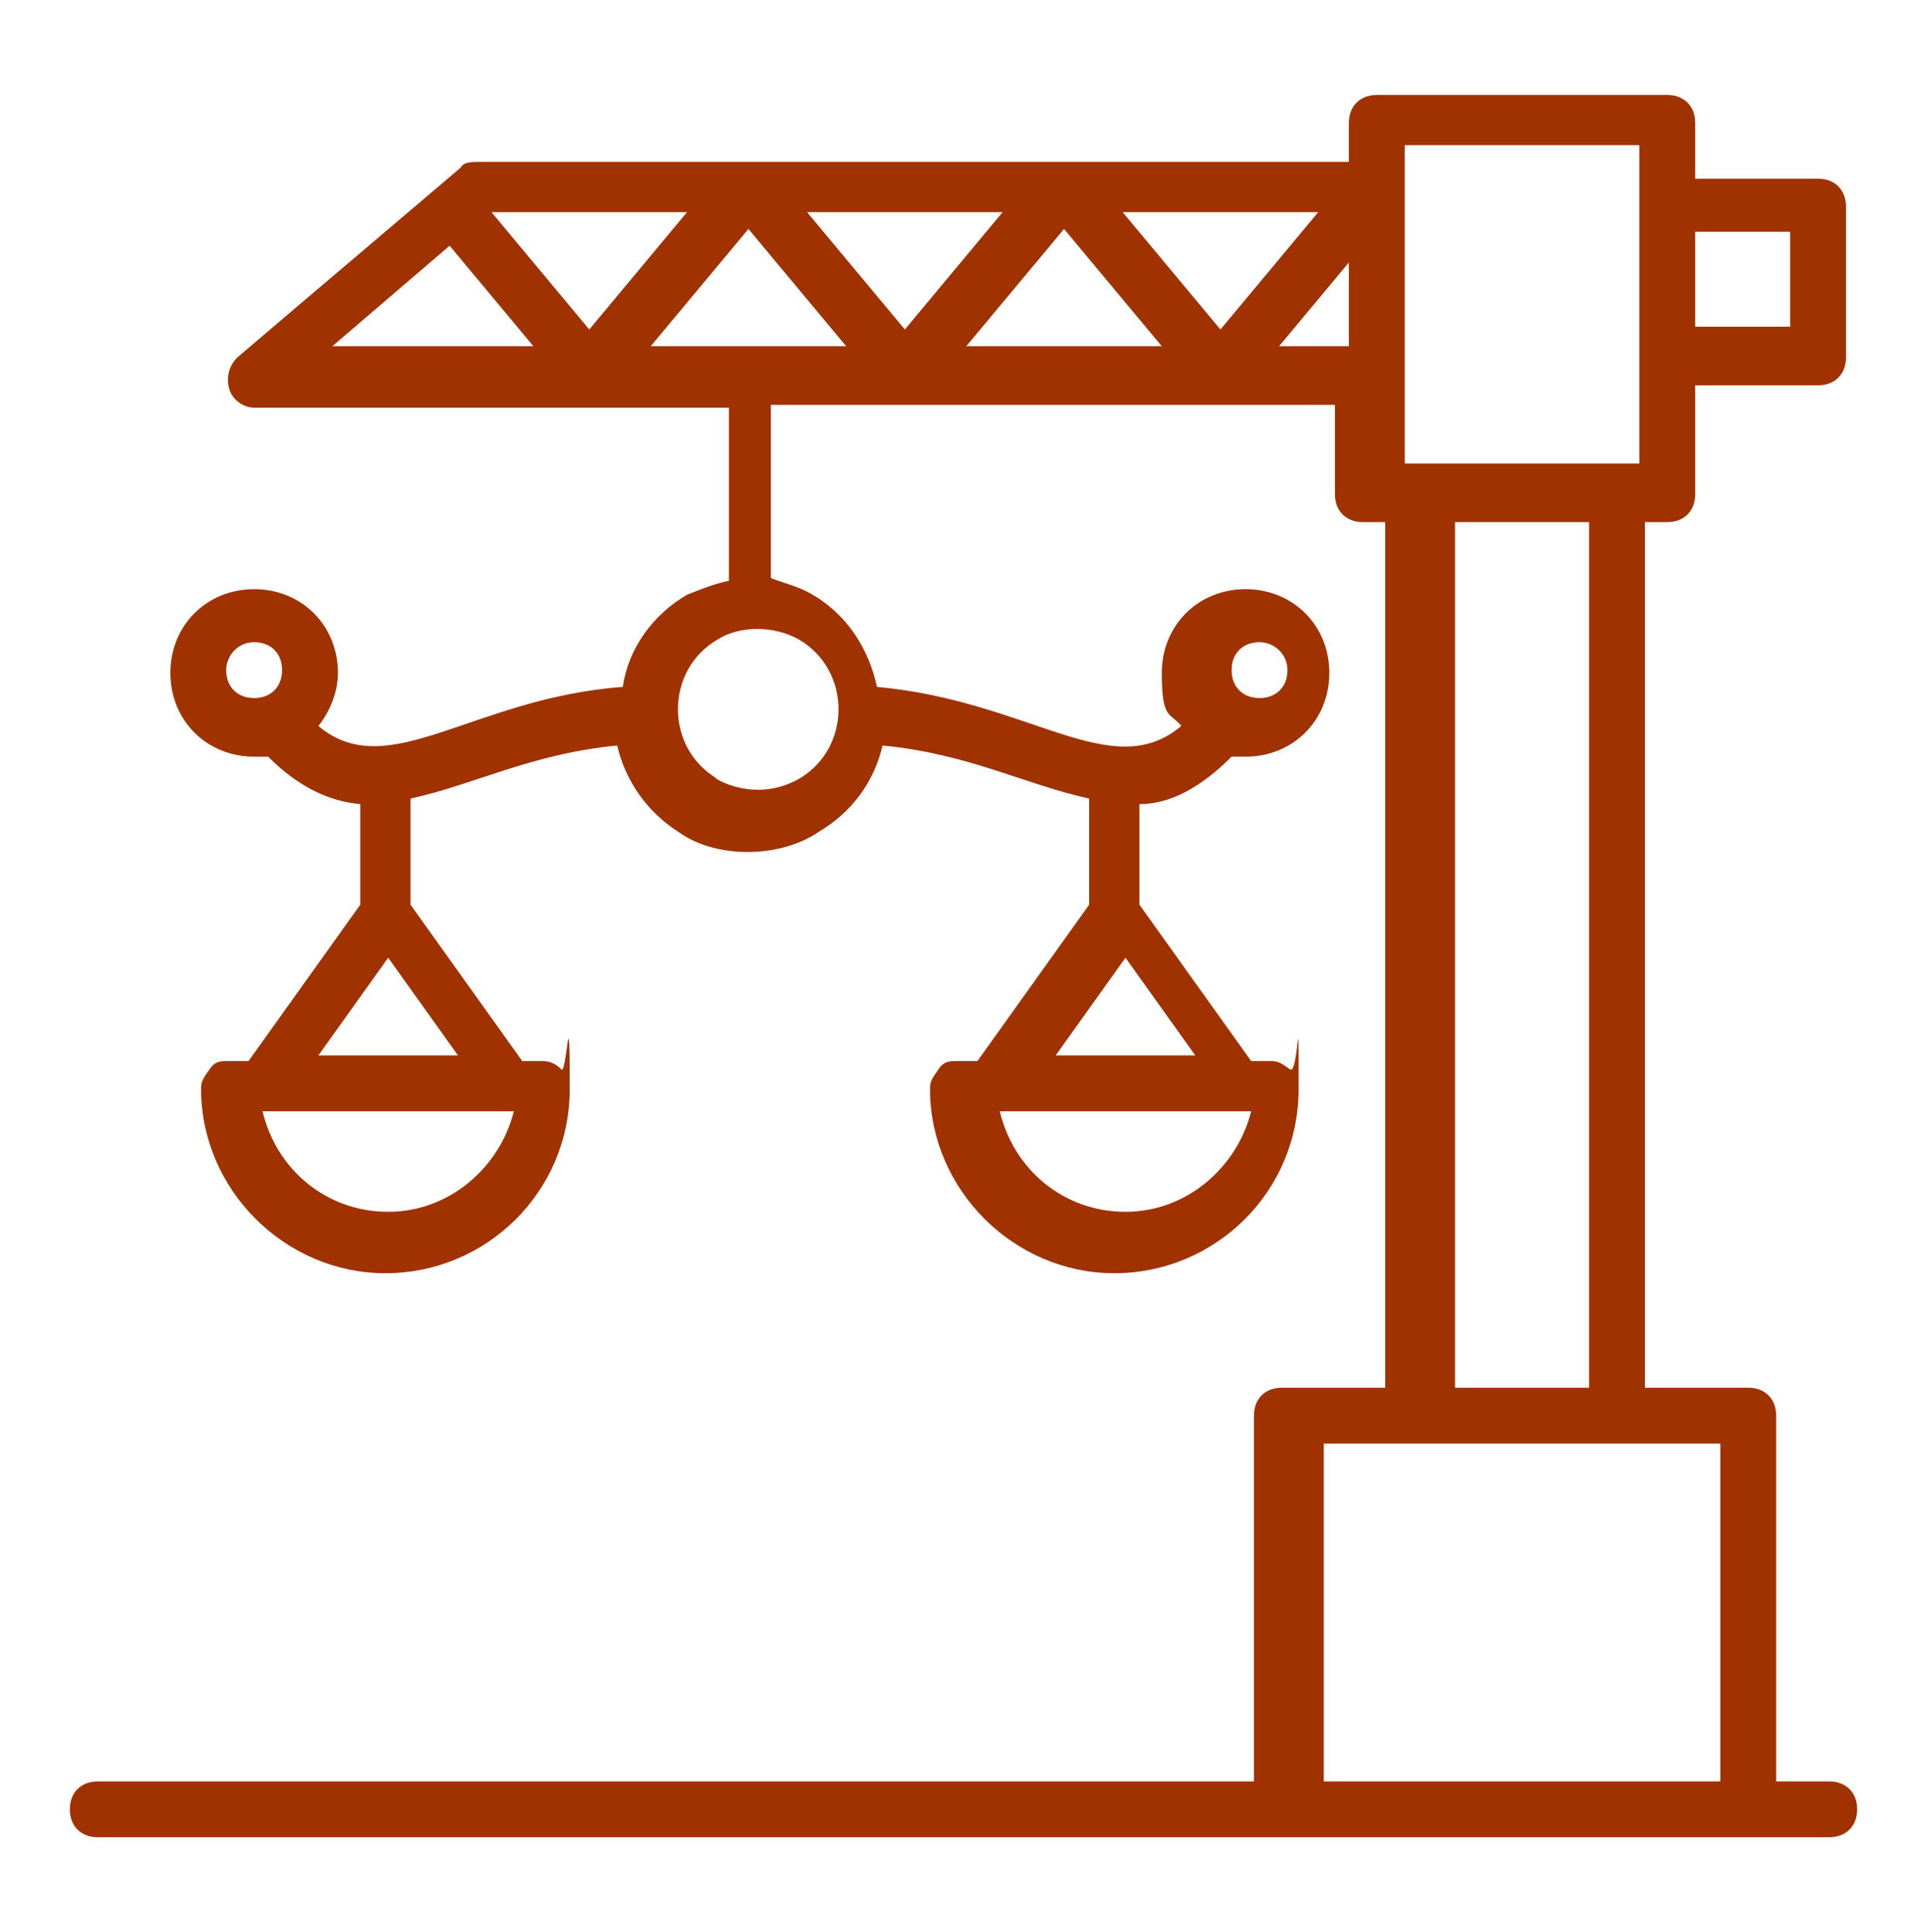 <svg xmlns="http://www.w3.org/2000/svg" id="Calque_1" data-name="Calque 1" viewBox="0 0 69 69.2"><defs><style>      .cls-1 {        fill: #a03200;        stroke-width: 0px;      }    </style></defs><path class="cls-1" d="M65.5,63.8h-1.9v-13.1c0-.6-.4-1-1-1h-3.7v-31h.8c.6,0,1-.4,1-1v-3.9h4.4c.6,0,1-.4,1-1v-5.4c0-.6-.4-1-1-1h-4.4v-2c0-.6-.4-1-1-1h-10.4c-.6,0-1,.4-1,1v1.4h-31.2c-.2,0-.5,0-.6.2-2.7,2.3-4.6,3.9-8,6.8-.3.3-.4.7-.3,1.1.1.4.5.7.9.7h17v6.2c-.5.1-1,.3-1.5.5-1.2.7-2.1,1.9-2.3,3.3-5.4.4-8.4,3.5-10.9,1.4.4-.5.7-1.2.7-1.9,0-1.7-1.3-3-3-3s-3,1.3-3,3,1.3,3,3,3,.4,0,.5,0c1.1,1.1,2.2,1.6,3.3,1.7v3.6l-4,5.6h-.7c-.3,0-.5,0-.7.3s-.3.4-.3.7c0,3.6,3,6.6,6.6,6.6s6.6-2.9,6.6-6.6-.1-.5-.3-.7-.4-.3-.7-.3h-.7l-4-5.6v-3.8c2.3-.5,4.3-1.6,7.4-1.9.3,1.3,1.1,2.4,2.2,3.1,1.4,1,3.7.9,5,0,1.2-.7,2-1.8,2.3-3.1,3.1.3,5.1,1.4,7.4,1.9v3.8l-4,5.6h-.7c-.3,0-.5,0-.7.3s-.3.4-.3.7c0,3.6,3,6.6,6.6,6.6s6.6-2.9,6.6-6.6,0-.5-.3-.7-.4-.3-.7-.3h-.7l-4-5.6v-3.6c1.1,0,2.2-.6,3.3-1.7h.5c1.7,0,3-1.3,3-3s-1.3-3-3-3-3,1.3-3,3,.3,1.4.7,1.9c-2.5,2.1-5.4-.9-10.9-1.4-.3-1.4-1.1-2.6-2.3-3.3-.5-.3-1-.4-1.5-.6v-6.2h20.2v3.2c0,.6.4,1,1,1h.8v31h-3.7c-.6,0-1,.4-1,1v13.1H3.5c-.6,0-1,.4-1,1s.4,1,1,1h62c.6,0,1-.4,1-1s-.4-1-1-1ZM60.7,8.3h3.4v3.4h-3.4s0-3.4,0-3.4ZM8.1,24c0-.5.4-1,1-1s1,.4,1,1-.4,1-1,1-1-.4-1-1ZM13.9,43.4c-2.2,0-4-1.5-4.5-3.6.2,0,9.1,0,9,0h0c-.5,2-2.3,3.6-4.5,3.6ZM11.4,37.8l2.5-3.5,2.5,3.5h-5ZM40.3,43.4c-2.2,0-4-1.5-4.5-3.6.2,0,9.1,0,9,0h0c-.5,2-2.3,3.6-4.5,3.6ZM37.8,37.8l2.5-3.5,2.5,3.5h-5ZM45.1,23c.5,0,1,.4,1,1s-.4,1-1,1-1-.4-1-1,.4-1,1-1ZM28.6,27.9c-1.8,1-3.4-.3-2.9,0-1.9-1.1-1.9-3.9,0-5,.8-.5,2-.5,2.9,0,1.9,1.1,1.9,3.9,0,5ZM50.3,5.2h8.4v11.4h-8.4s0-11.4,0-11.4ZM23.3,12.4l3.5-4.2,3.5,4.2c-1.4,0-7.1,0-7,0ZM35.9,7.6l-3.5,4.2-3.5-4.2s7,0,7,0ZM24.6,7.6l-3.5,4.2-3.5-4.2s7,0,7,0ZM38.1,8.2l3.5,4.2h-7l3.5-4.2ZM40.2,7.6h7l-3.5,4.2s-3.5-4.2-3.5-4.2ZM16.1,8.8l3,3.6h-7.2s4.2-3.6,4.2-3.6ZM45.8,12.4l2.5-3v3h-2.5ZM52.1,49.7v-31h4.8v31h-4.8ZM47.4,63.8v-12.1h14.2v12.1s-14.2,0-14.2,0Z"></path></svg>